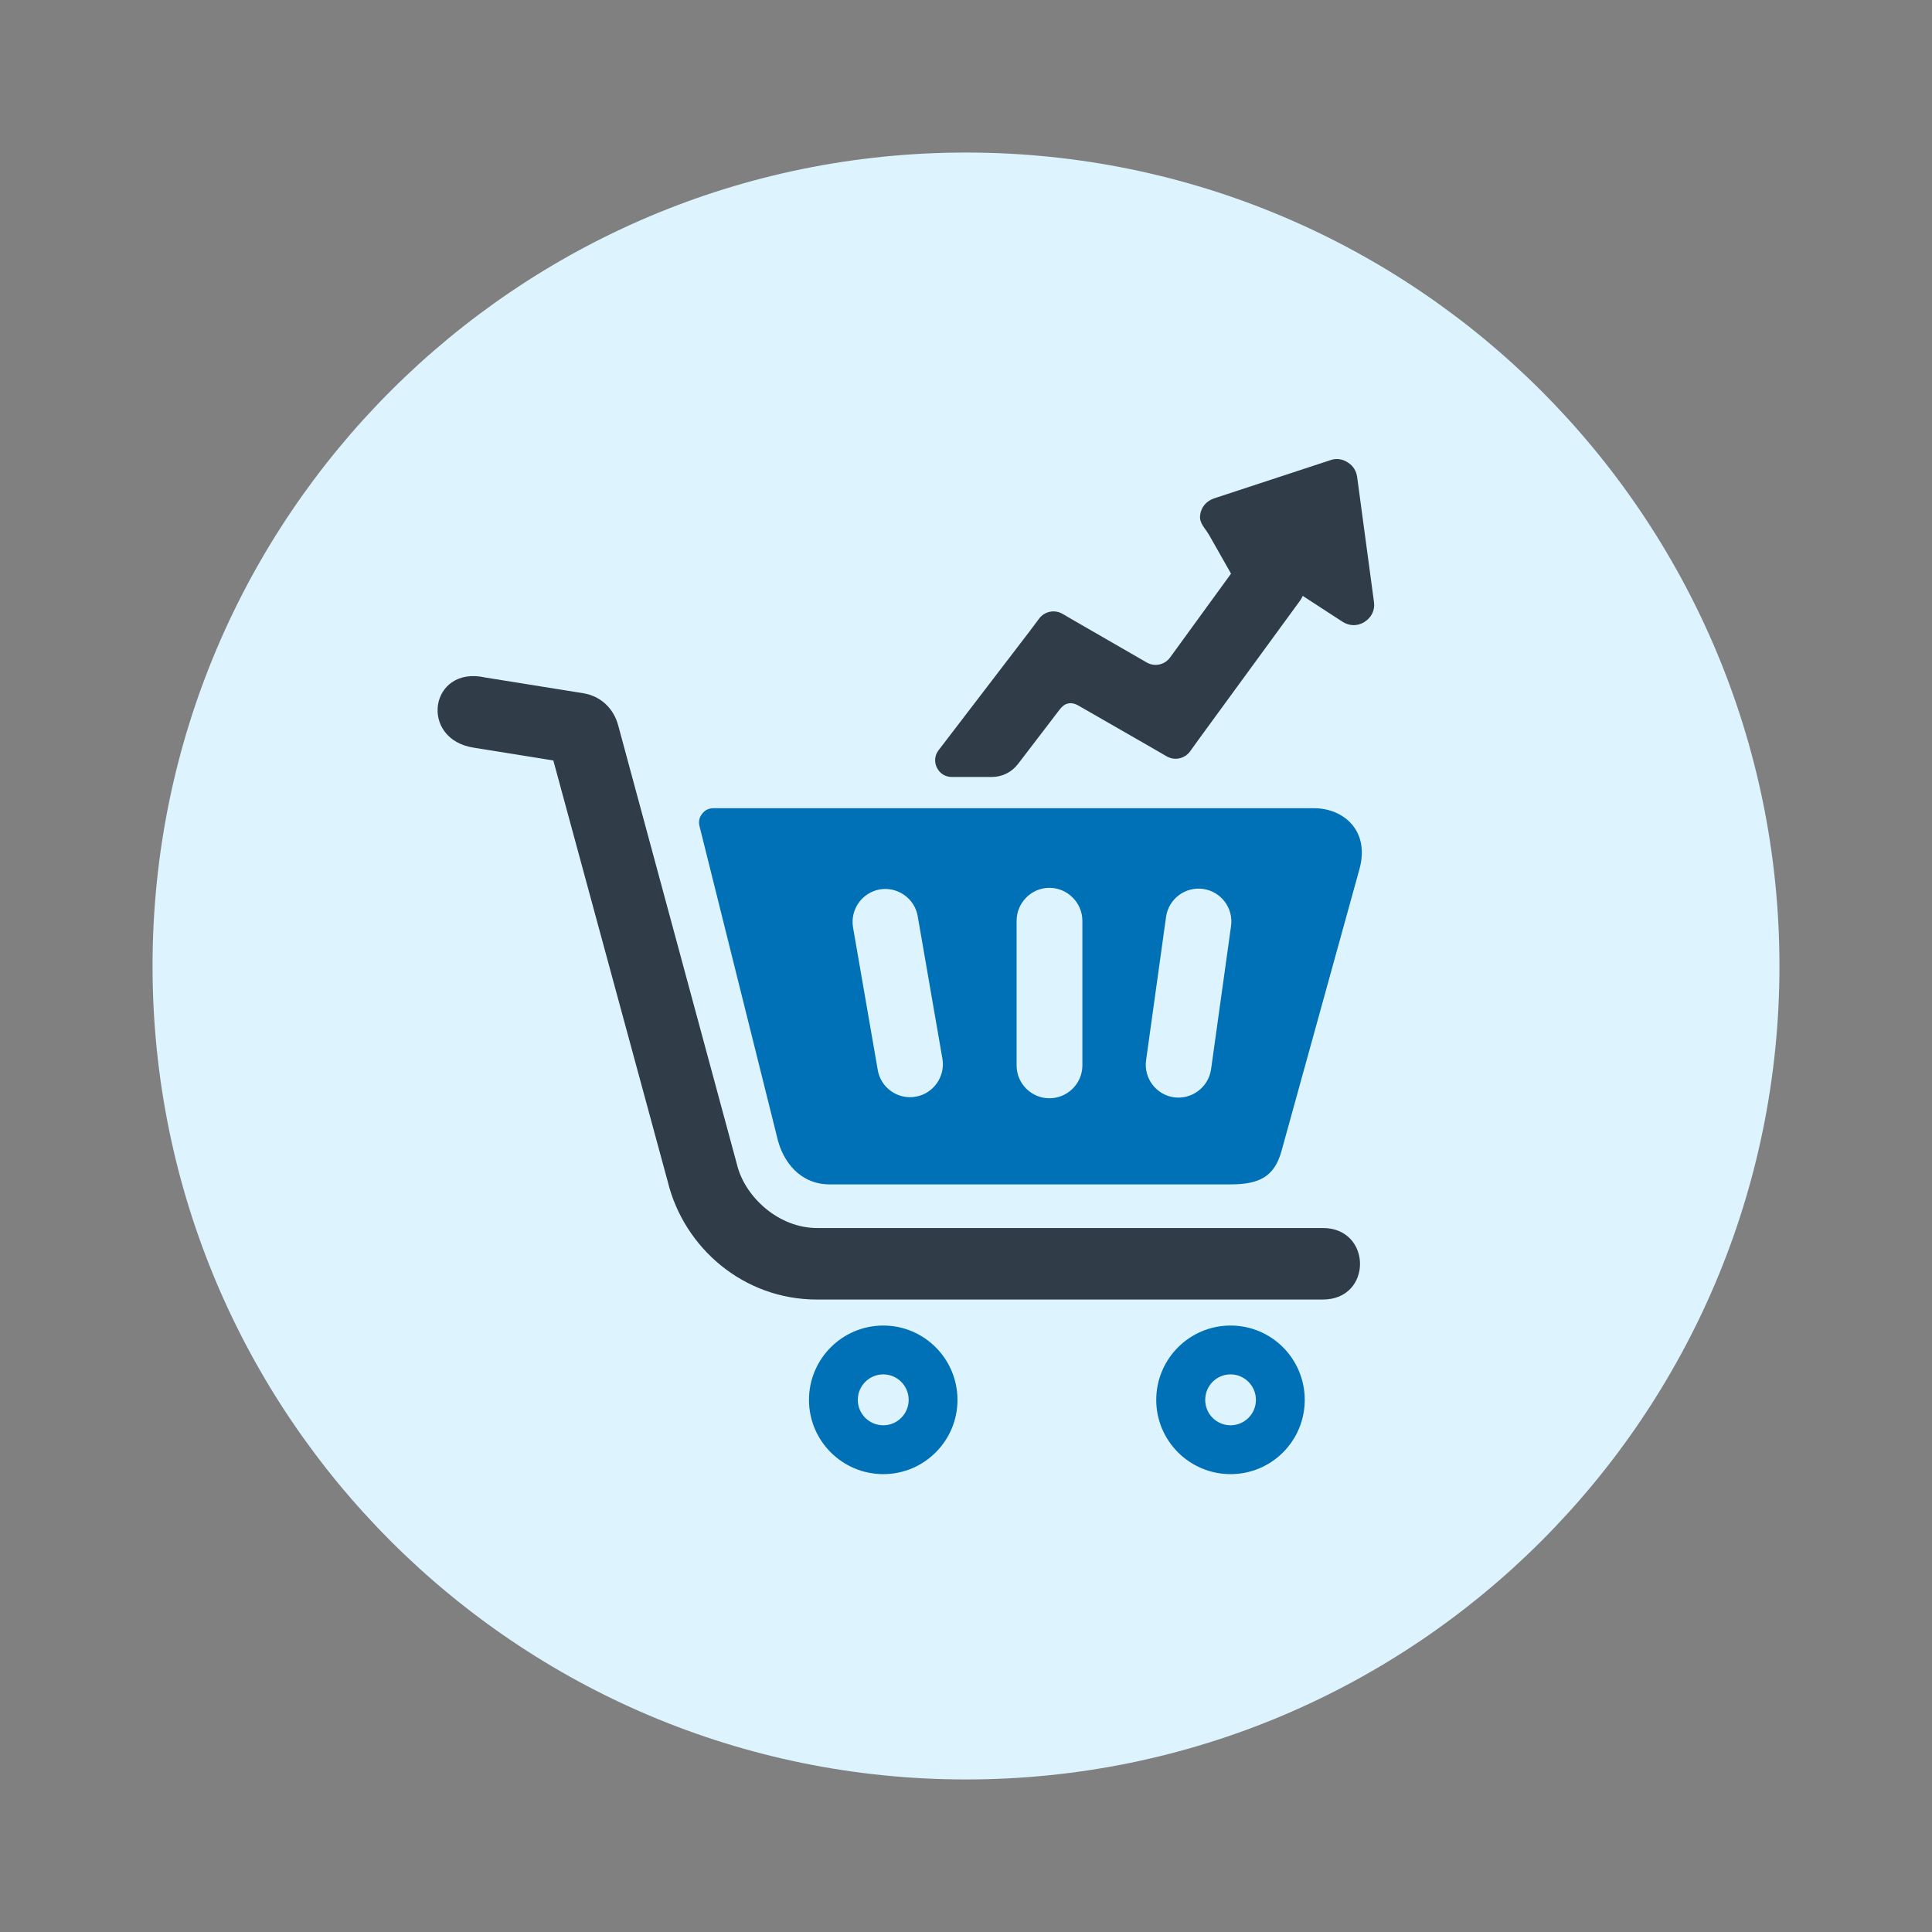 <svg xmlns="http://www.w3.org/2000/svg" xmlns:xlink="http://www.w3.org/1999/xlink" width="1080" zoomAndPan="magnify" viewBox="0 0 810 810" height="1080" preserveAspectRatio="xMidYMid meet" version="1.0"><rect x="0" y="0" width="810" height="810" fill="#808080" stroke="none"/><defs><clipPath id="d976edc838"><path d="M 63.957 63.957 L 746.043 63.957 L 746.043 746.043 L 63.957 746.043 Z M 63.957 63.957 " clip-rule="nonzero"/></clipPath><clipPath id="3fbec0386e"><path d="M 405 63.957 C 216.648 63.957 63.957 216.648 63.957 405 C 63.957 593.352 216.648 746.043 405 746.043 C 593.352 746.043 746.043 593.352 746.043 405 C 746.043 216.648 593.352 63.957 405 63.957 Z M 405 63.957 " clip-rule="nonzero"/></clipPath><clipPath id="31db321ada"><path d="M 0.957 0.957 L 683.043 0.957 L 683.043 683.043 L 0.957 683.043 Z M 0.957 0.957 " clip-rule="nonzero"/></clipPath><clipPath id="c75cd91150"><path d="M 342 0.957 C 153.648 0.957 0.957 153.648 0.957 342 C 0.957 530.352 153.648 683.043 342 683.043 C 530.352 683.043 683.043 530.352 683.043 342 C 683.043 153.648 530.352 0.957 342 0.957 Z M 342 0.957 " clip-rule="nonzero"/></clipPath><clipPath id="14c98d5804"><rect x="0" width="684" y="0" height="684"/></clipPath><clipPath id="a9957455fb"><path d="M 339 555 L 402 555 L 402 618.039 L 339 618.039 Z M 339 555 " clip-rule="nonzero"/></clipPath><clipPath id="fd564b1f93"><path d="M 484 555 L 548 555 L 548 618.039 L 484 618.039 Z M 484 555 " clip-rule="nonzero"/></clipPath><clipPath id="dcdccb8949"><path d="M 392 192.039 L 576.605 192.039 L 576.605 326 L 392 326 Z M 392 192.039 " clip-rule="nonzero"/></clipPath></defs><g clip-path="url(#d976edc838)"><g clip-path="url(#3fbec0386e)"><g transform="matrix(1, 0, 0, 1, 63, 63)"><g clip-path="url(#14c98d5804)"><g clip-path="url(#31db321ada)"><g clip-path="url(#c75cd91150)"><path fill="#ddf4ff" d="M 0.957 0.957 L 683.043 0.957 L 683.043 683.043 L 0.957 683.043 Z M 0.957 0.957 " fill-opacity="1" fill-rule="nonzero"/></g></g></g></g></g></g><path fill="#0070b7" d="M 299.102 338.848 L 550.938 338.848 C 563.164 338.848 574.461 348.156 569.941 364.445 L 537.25 482.668 C 534.262 493.305 528.016 496.562 515.855 496.562 L 347.875 496.562 C 335.715 496.562 328.141 487.387 325.746 476.551 L 293.254 346.297 C 292.789 344.434 293.188 342.637 294.383 341.176 C 295.512 339.648 297.176 338.848 299.102 338.848 Z M 439.973 372.227 C 447.547 372.227 453.793 378.477 453.793 386.055 L 453.793 446.695 C 453.793 454.273 447.547 460.457 439.973 460.457 C 432.395 460.457 426.215 454.273 426.215 446.695 L 426.215 386.055 C 426.215 378.477 432.395 372.227 439.973 372.227 Z M 368.871 372.891 C 376.312 371.629 383.492 376.68 384.754 384.129 L 395.117 443.902 C 396.383 451.348 391.332 458.531 383.891 459.793 C 376.445 461.125 369.27 456.07 368.008 448.625 L 357.641 388.848 C 356.379 381.336 361.363 374.223 368.871 372.891 Z M 504.426 372.691 C 511.934 373.754 517.184 380.738 516.121 388.25 L 507.746 448.289 C 506.684 455.805 499.707 461.059 492.199 460.059 C 484.691 458.996 479.441 452.016 480.504 444.5 L 488.875 384.395 C 489.941 376.879 496.918 371.629 504.426 372.691 Z M 504.426 372.691 " fill-opacity="1" fill-rule="evenodd"/><path fill="#303c47" d="M 203.551 284.062 L 244.547 290.645 C 251.855 291.84 257.238 296.961 259.168 304.074 L 309.004 488.316 C 312.324 501.883 326.477 514.848 342.492 514.848 L 554.594 514.848 C 575.258 514.848 575.523 544.836 554.594 544.836 L 342.492 544.836 C 311.66 544.836 286.742 523.094 279.965 495.434 L 231.988 318.836 L 198.898 313.516 C 175.441 310.125 180.094 278.742 203.551 284.062 Z M 203.551 284.062 " fill-opacity="1" fill-rule="nonzero"/><g clip-path="url(#a9957455fb)"><path fill="#0070b7" d="M 370.332 555.738 C 387.477 555.738 401.43 569.703 401.43 586.922 C 401.43 604.078 387.477 618.039 370.332 618.039 C 353.125 618.039 339.168 604.078 339.168 586.922 C 339.168 569.703 353.125 555.738 370.332 555.738 Z M 370.332 576.219 C 376.18 576.219 380.965 581.004 380.965 586.922 C 380.965 592.773 376.18 597.559 370.332 597.559 C 364.418 597.559 359.637 592.773 359.637 586.922 C 359.637 581.004 364.418 576.219 370.332 576.219 Z M 370.332 576.219 " fill-opacity="1" fill-rule="evenodd"/></g><g clip-path="url(#fd564b1f93)"><path fill="#0070b7" d="M 515.922 555.738 C 533.133 555.738 547.02 569.703 547.02 586.922 C 547.02 604.078 533.133 618.039 515.922 618.039 C 498.711 618.039 484.758 604.078 484.758 586.922 C 484.758 569.703 498.711 555.738 515.922 555.738 Z M 515.922 576.219 C 521.77 576.219 526.551 581.004 526.551 586.922 C 526.551 592.773 521.77 597.559 515.922 597.559 C 510.008 597.559 505.289 592.773 505.289 586.922 C 505.289 581.004 510.008 576.219 515.922 576.219 Z M 515.922 576.219 " fill-opacity="1" fill-rule="evenodd"/></g><g clip-path="url(#dcdccb8949)"><path fill="#303c47" d="M 393.523 314.512 L 431.797 264.512 L 435.719 259.262 C 438.043 256.27 442.164 255.469 445.418 257.332 L 451.133 260.656 L 480.77 277.746 C 484.094 279.672 488.277 278.742 490.539 275.684 L 515.723 241.043 C 515.855 240.844 515.988 240.711 516.121 240.512 L 506.949 224.352 C 505.289 221.43 502.699 219.367 503.164 215.977 C 503.562 212.586 505.82 209.992 509.078 208.926 L 557.848 192.902 C 560.309 192.039 562.898 192.438 565.094 193.902 C 567.352 195.297 568.68 197.492 569.012 200.152 L 576.055 252.477 C 576.52 255.871 574.926 258.996 572.004 260.789 C 569.145 262.586 565.691 262.52 562.832 260.656 L 546.156 249.82 C 545.891 250.484 545.559 251.148 545.156 251.68 L 502.898 309.527 L 498.977 314.98 C 496.719 318.105 492.465 319.035 489.141 317.105 L 483.297 313.715 L 452.266 295.895 C 449.008 293.969 446.352 294.766 444.355 297.359 L 426.812 320.297 C 424.09 323.82 420.168 325.75 415.719 325.75 L 399.039 325.75 C 396.316 325.75 393.988 324.289 392.793 321.828 C 391.598 319.434 391.863 316.641 393.523 314.512 Z M 393.523 314.512 " fill-opacity="1" fill-rule="nonzero"/></g></svg>